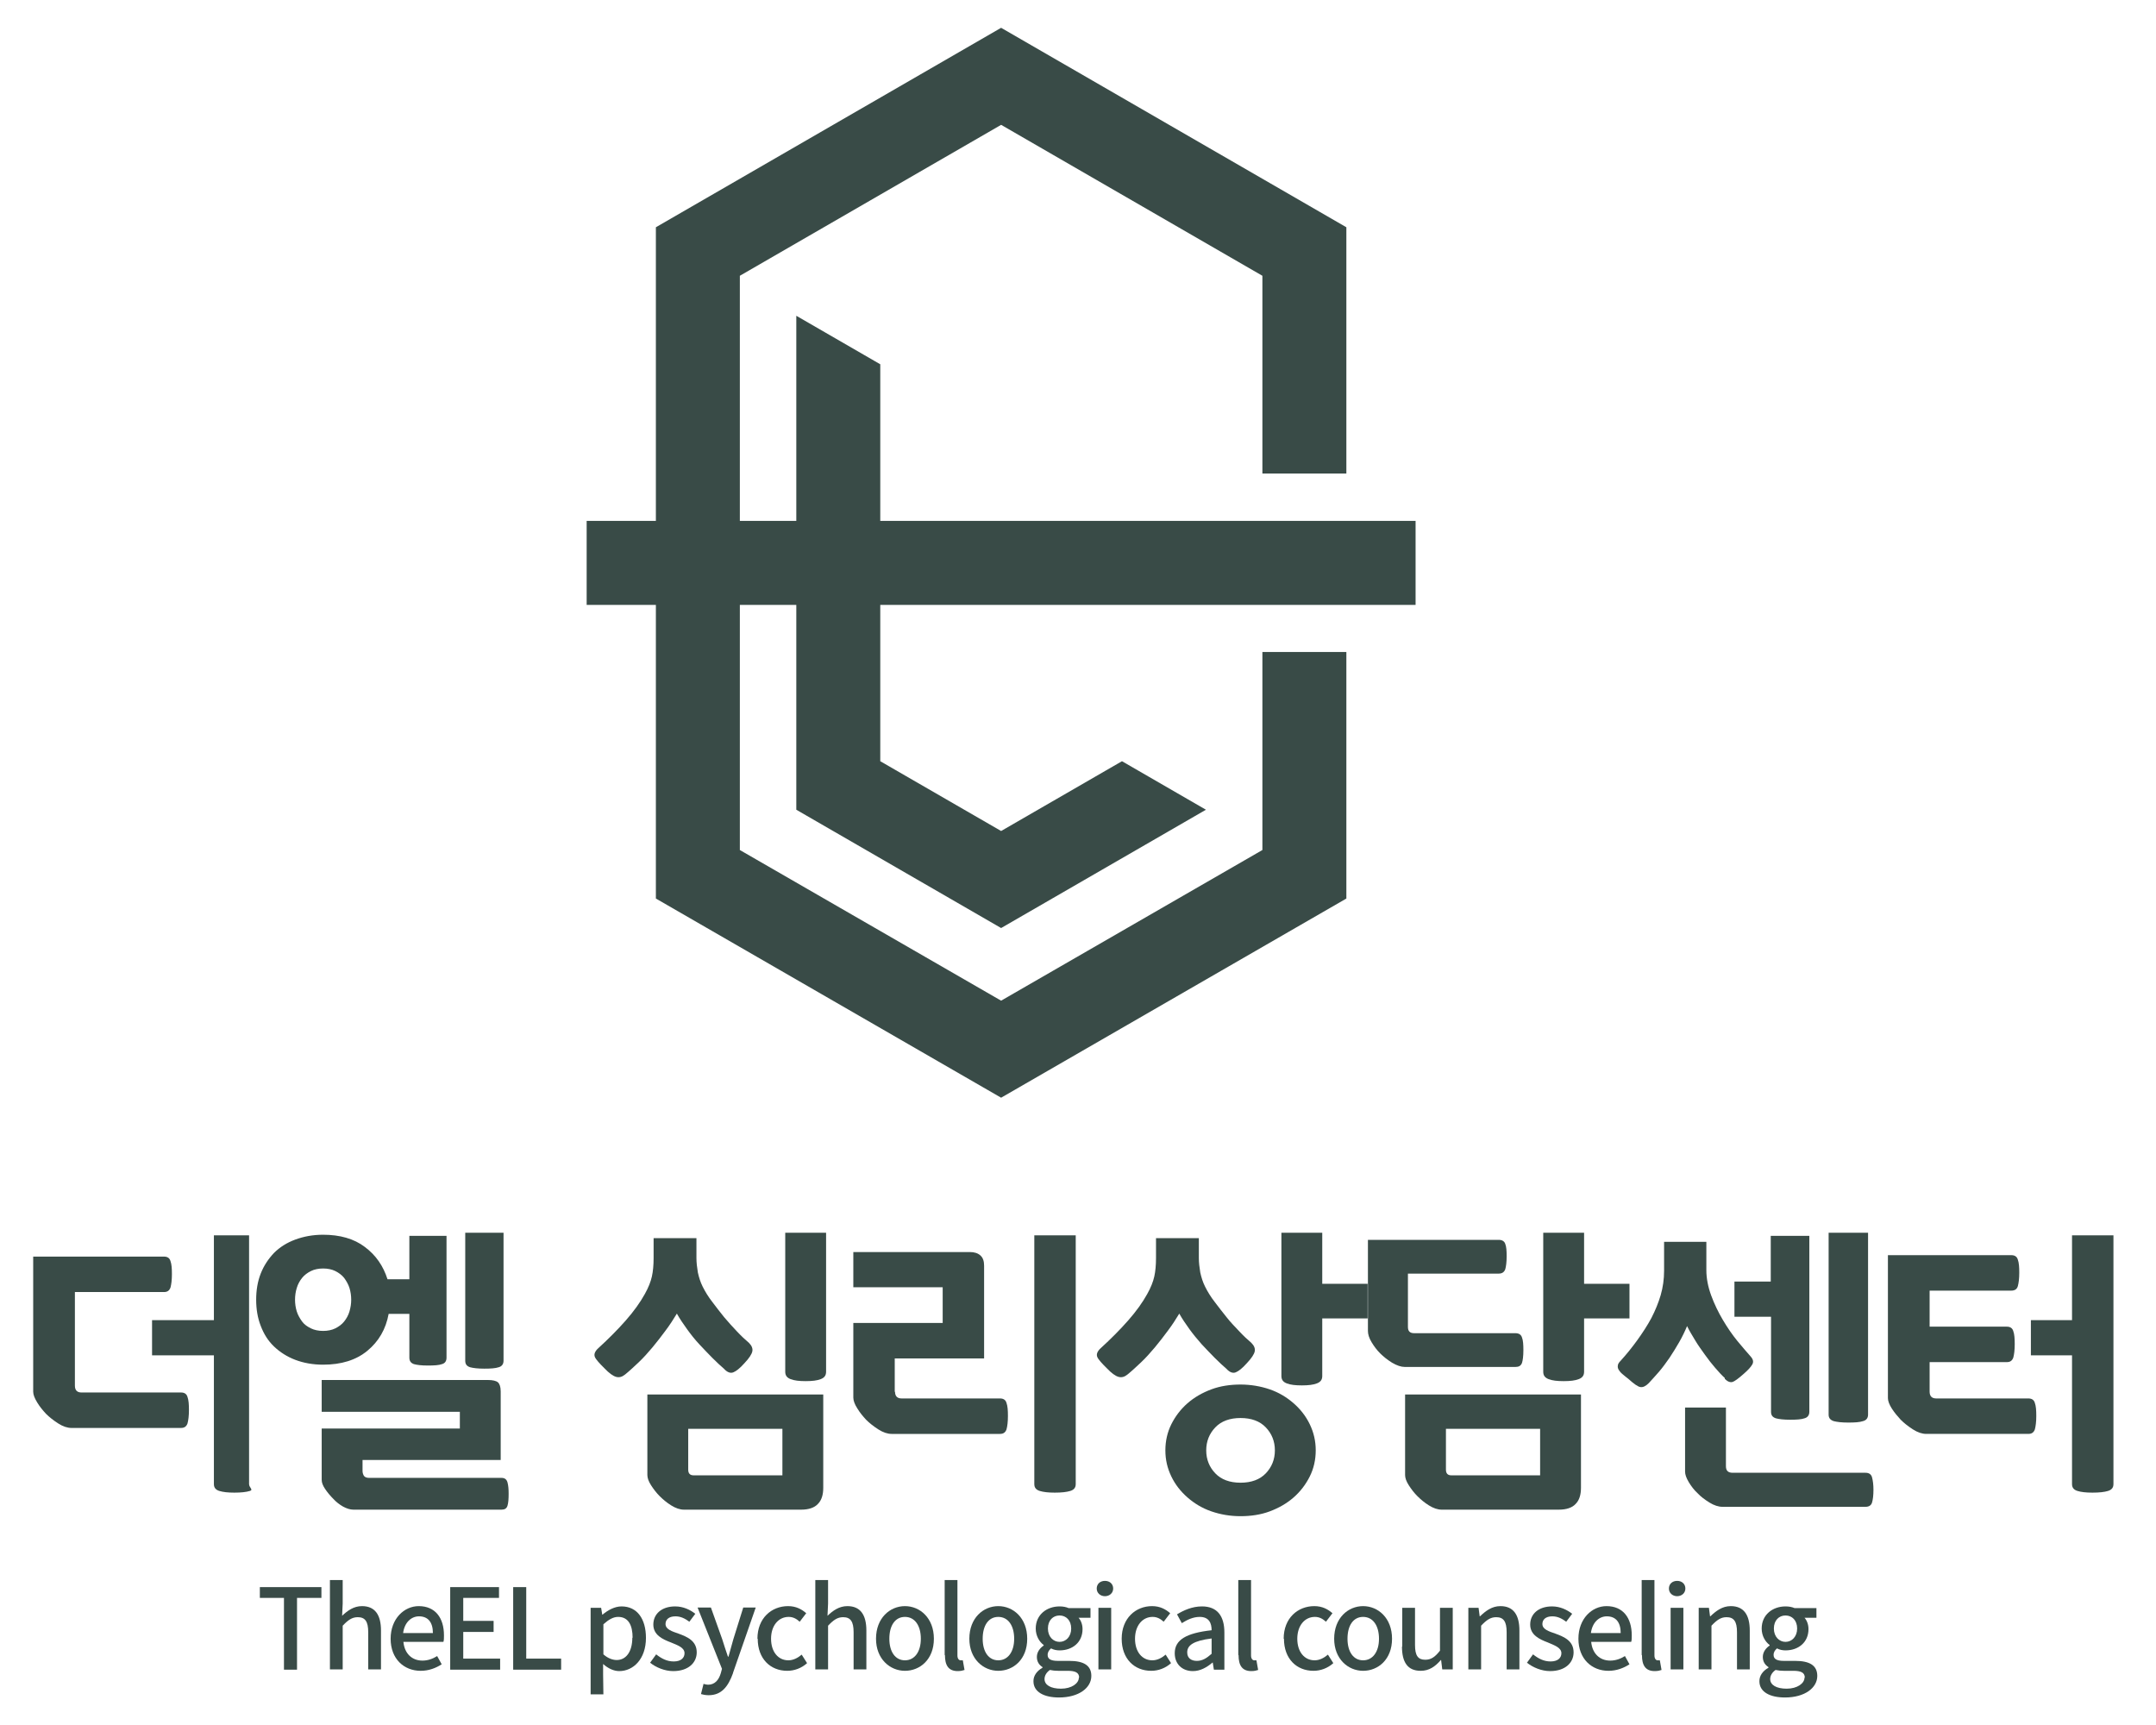 <?xml version="1.0" encoding="UTF-8"?>
<svg id="_레이어_1" data-name="레이어 1" xmlns="http://www.w3.org/2000/svg" version="1.1" width="100px" height="80px"  viewBox="0 0 76 60">
  <defs>
    <style>
      .cls-1 {
        fill: #394b47;
        stroke-width: 0px;
      }
    </style>
  </defs>
  <g>
    <g>
      <path class="cls-1" d="M2.64,45.13v3.31c0,.16.08.24.23.24h3.51c.12,0,.2.05.23.16.04.11.05.26.05.46s-.02.36-.05.47c-.04.11-.11.16-.23.16h-3.86c-.14,0-.3-.05-.47-.16s-.31-.22-.43-.34c-.11-.12-.22-.25-.31-.4-.09-.15-.14-.27-.14-.38v-4.76h4.61c.12,0,.2.05.23.16.04.11.05.26.05.46s-.02.36-.05.47c-.04.11-.11.16-.23.16h-3.15ZM8.78,51.91c0,.12.16.2.03.24-.13.04-.31.06-.55.06-.23,0-.4-.02-.53-.06-.13-.04-.19-.12-.19-.24v-4.54h-2.18v-1.24h2.18v-2.99h1.24v8.76Z"/>
      <path class="cls-1" d="M14.43,43.16h1.31v4.29c0,.12-.05.2-.16.23-.11.04-.27.05-.5.05s-.38-.02-.49-.05c-.11-.04-.16-.11-.16-.23v-1.54h-.73c-.1.54-.35.97-.75,1.3-.4.33-.92.49-1.56.49-.36,0-.69-.06-.98-.17-.29-.11-.54-.27-.75-.47-.21-.2-.36-.44-.47-.73-.11-.28-.16-.59-.16-.92s.05-.64.16-.92c.11-.28.27-.52.47-.73.2-.2.45-.36.75-.47s.62-.17.98-.17c.59,0,1.09.14,1.47.43.39.29.65.67.8,1.14h.77v-1.54ZM12.38,45.41c0-.14-.02-.28-.06-.41-.04-.13-.11-.25-.19-.36-.08-.1-.19-.18-.31-.24-.12-.06-.27-.09-.43-.09s-.31.03-.43.09c-.12.06-.23.14-.31.24-.08.1-.15.22-.19.36-.04.13-.06.27-.06.41s.02.28.06.41c.04.13.11.25.19.36s.19.18.31.24c.12.06.27.09.43.09s.31-.03.43-.09c.12-.06.23-.14.31-.24s.15-.22.19-.36.06-.27.06-.41ZM12.46,52.81c-.12,0-.24-.04-.37-.11-.12-.07-.24-.16-.33-.26-.12-.12-.22-.24-.3-.36-.08-.12-.12-.22-.12-.32v-1.81h4.87v-.59h-4.87v-1.12h5.86c.17,0,.29.03.35.08s.1.16.1.32v2.42h-4.87v.39c0,.06.02.12.05.17.04.05.1.07.19.07h4.66c.11,0,.18.05.21.16s.04.24.04.4c0,.18-.01.32-.04.42s-.1.14-.21.14h-5.23ZM16.38,43.05h1.37v4.51c0,.12-.06.2-.17.23-.12.04-.29.05-.51.05s-.39-.02-.5-.05c-.12-.04-.17-.11-.17-.23v-4.51Z"/>
      <path class="cls-1" d="M25.55,47.87c-.14-.12-.29-.26-.44-.41-.15-.15-.3-.31-.46-.48s-.3-.35-.43-.53-.26-.37-.36-.55c-.12.2-.25.4-.4.6-.15.2-.3.4-.46.59s-.32.37-.49.53c-.17.16-.33.31-.48.43-.1.08-.2.11-.31.08-.11-.03-.25-.13-.42-.31-.08-.08-.16-.16-.21-.22s-.1-.12-.12-.17-.02-.1,0-.15c.02-.05.06-.11.13-.17.35-.32.67-.64.96-.97.29-.33.51-.64.67-.93.13-.23.21-.44.25-.62s.06-.4.06-.65v-.7h1.51v.7c0,.16.02.33.05.51.04.18.09.34.17.5.09.18.2.36.34.54.13.18.28.36.42.54.15.18.3.34.45.5s.29.29.42.4c.1.1.14.2.12.3-.02.1-.11.24-.28.42-.16.18-.29.28-.39.32s-.2,0-.31-.1ZM22.82,48.75h6.2v3.29c0,.25-.06.44-.19.57-.12.13-.32.2-.59.2h-4.13c-.14,0-.29-.05-.45-.15-.16-.1-.29-.21-.41-.33-.11-.11-.21-.24-.3-.38-.09-.14-.13-.26-.13-.36v-2.85ZM24.26,51.4c0,.13.06.2.19.2h3.13v-1.64h-3.32v1.44ZM29.12,47.95c0,.13-.06.21-.19.26-.13.05-.3.07-.53.07s-.4-.02-.53-.07-.19-.13-.19-.26v-4.9h1.44v4.9Z"/>
      <path class="cls-1" d="M31.55,48.65c0,.16.08.24.23.24h3.47c.12,0,.2.05.23.16.04.11.05.26.05.46s-.02.36-.05.47c-.04.11-.11.16-.23.16h-3.82c-.14,0-.3-.05-.47-.16-.17-.11-.31-.22-.43-.34-.11-.12-.22-.25-.31-.4-.09-.14-.14-.27-.14-.38v-2.63h3.15v-1.26h-3.15v-1.24h4.11c.16,0,.28.04.37.12.09.08.13.2.13.36v3.27h-3.15v1.18ZM37.92,51.91c0,.12-.06.2-.19.24-.13.04-.31.06-.55.06-.23,0-.4-.02-.53-.06-.13-.04-.19-.12-.19-.24v-8.77h1.46v8.76Z"/>
      <path class="cls-1" d="M43.26,47.87c-.14-.12-.29-.26-.44-.41-.15-.15-.3-.31-.46-.48-.15-.17-.3-.35-.43-.53s-.26-.37-.36-.55c-.12.2-.25.4-.4.6-.15.2-.3.4-.46.59s-.32.37-.49.53c-.17.16-.33.31-.48.43-.1.08-.2.11-.31.08-.11-.03-.25-.13-.42-.31-.08-.08-.16-.16-.21-.22s-.1-.12-.12-.17-.02-.1,0-.15c.02-.05.06-.11.13-.17.35-.32.67-.64.96-.97.29-.33.51-.64.67-.93.13-.23.21-.44.25-.62s.06-.4.06-.65v-.7h1.51v.7c0,.16.02.33.05.51.04.18.09.34.17.5.09.18.2.36.34.54.13.18.28.36.42.54s.3.34.45.5c.15.16.29.29.42.4.1.1.14.2.12.3-.02.1-.11.24-.28.42-.16.18-.29.28-.39.32s-.2,0-.31-.1ZM43.73,53.04c-.37,0-.71-.06-1.03-.17s-.6-.28-.84-.49c-.24-.21-.43-.45-.57-.74s-.21-.59-.21-.92.07-.64.21-.92.33-.53.57-.74c.24-.21.52-.37.84-.49s.67-.17,1.03-.17.71.06,1.03.17.6.28.84.49c.24.21.43.45.57.74s.21.59.21.92-.07.64-.21.92-.33.53-.57.74-.52.37-.84.49-.67.17-1.03.17ZM43.73,51.86c.38,0,.68-.11.89-.33.21-.22.32-.49.32-.81s-.11-.59-.32-.81c-.21-.22-.51-.33-.89-.33s-.68.11-.89.33c-.21.22-.32.49-.32.81s.11.59.32.81c.21.22.51.33.89.33ZM45.17,43.05h1.44v1.8h1.6v1.22h-1.6v2.03c0,.13-.06.21-.19.26-.13.05-.3.07-.53.07s-.4-.02-.53-.07c-.13-.05-.19-.13-.19-.26v-5.05Z"/>
      <path class="cls-1" d="M49.63,46.37c0,.15.07.22.22.22h3.57c.12,0,.2.05.23.15.04.1.05.25.05.45s-.02.36-.05.45c-.04.1-.11.14-.23.14h-3.9c-.13,0-.28-.05-.45-.15-.16-.1-.3-.21-.42-.33-.11-.11-.21-.24-.3-.39s-.13-.28-.13-.4v-3.21h4.61c.12,0,.2.05.23.14.04.1.05.24.05.44s-.02.36-.05.46c-.04.1-.11.15-.23.15h-3.2v1.89ZM49.53,48.75h6.2v3.29c0,.25-.06.44-.19.57-.12.13-.32.2-.59.2h-4.13c-.14,0-.29-.05-.45-.15-.16-.1-.29-.21-.41-.33-.11-.11-.21-.24-.3-.38s-.13-.26-.13-.36v-2.85ZM50.97,51.4c0,.13.06.2.19.2h3.13v-1.64h-3.32v1.44ZM54.4,43.05h1.44v1.8h1.6v1.22h-1.6v1.88c0,.13-.06.21-.19.26s-.3.07-.53.07-.4-.02-.53-.07c-.13-.05-.19-.13-.19-.26v-4.9Z"/>
      <path class="cls-1" d="M60.8,48.17c-.11-.1-.22-.22-.34-.36-.12-.14-.24-.29-.36-.46s-.24-.33-.34-.5-.21-.34-.29-.51c-.08.19-.17.38-.28.57-.11.19-.22.37-.34.55-.12.17-.24.34-.37.49-.13.15-.25.28-.36.4-.11.11-.2.15-.29.14-.09-.01-.23-.11-.43-.29-.08-.06-.15-.12-.21-.17-.06-.05-.1-.1-.13-.15-.03-.05-.04-.1-.03-.15,0-.05.04-.11.1-.17.21-.23.41-.48.59-.73.18-.25.35-.51.49-.77.14-.27.25-.54.33-.81.08-.28.12-.56.12-.86v-1.02h1.49v1c0,.29.06.59.17.89.11.3.25.59.41.86s.33.52.51.74c.18.22.34.4.47.55.09.1.11.19.06.28s-.15.2-.3.33c-.19.17-.33.27-.4.29-.08.02-.17-.01-.27-.11ZM65.76,51.51c.12,0,.2.05.23.16.03.11.05.26.05.44,0,.2-.02.35-.05.45-.03.1-.11.15-.23.15h-5.04c-.14,0-.3-.05-.46-.15s-.31-.21-.42-.33c-.12-.11-.22-.24-.31-.39s-.13-.27-.13-.37v-2.26h1.44v2.07c0,.16.08.23.24.23h4.68ZM61.14,46.01v-1.24h1.28v-1.61h1.36v6.2c0,.12-.06.2-.17.23-.11.04-.28.05-.51.05s-.39-.02-.5-.05c-.12-.04-.17-.11-.17-.23v-3.35h-1.28ZM64.46,43.05h1.39v6.41c0,.12-.06.2-.18.23-.12.04-.29.05-.52.05s-.39-.02-.51-.05c-.12-.04-.18-.11-.18-.23v-6.41Z"/>
      <path class="cls-1" d="M68.02,45.07v1.29h2.72c.12,0,.2.05.23.16.04.11.05.26.05.46s-.02.36-.05.47c-.04.11-.11.16-.23.16h-2.72v1.04c0,.16.08.24.23.24h3.25c.12,0,.2.05.23.16.04.11.05.26.05.46s-.02.36-.05.47c-.04.11-.11.16-.23.16h-3.6c-.14,0-.3-.05-.47-.16-.17-.11-.31-.22-.43-.34-.11-.12-.22-.25-.31-.39-.09-.14-.14-.27-.14-.37v-5.04h4.35c.12,0,.2.05.23.16.04.11.05.26.05.46s-.02.36-.05.47-.11.16-.23.16h-2.88ZM74.5,51.91c0,.12-.06.2-.19.24-.13.04-.31.06-.55.06-.23,0-.4-.02-.53-.06-.13-.04-.19-.12-.19-.24v-4.54h-1.45v-1.24h1.45v-2.99h1.46v8.76Z"/>
    </g>
    <polyline class="cls-1" points="39.55 26.43 35.29 28.89 31.03 26.43 31.03 20.92 38.33 20.92 39.55 20.92 42.51 20.92 44.5 20.92 47.46 20.92 48.19 20.92 49.9 20.92 49.9 17.96 47.46 17.96 44.5 17.96 43.69 17.96 42.51 17.96 39.55 17.96 38.33 17.96 35.29 17.96 31.03 17.96 31.03 12.44 28.07 10.73 28.07 17.96 26.08 17.96 26.08 9.32 35.29 4 44.5 9.32 44.5 16.29 47.46 16.29 47.46 7.61 35.29 .58 23.12 7.61 23.12 17.96 20.68 17.96 20.68 20.92 23.12 20.92 23.12 31.27 35.29 38.29 47.46 31.27 47.46 22.58 44.5 22.58 44.5 29.56 35.29 34.87 26.08 29.56 26.08 20.92 28.07 20.92 28.07 28.14 35.29 32.31 42.51 28.14"/>
  </g>
  <g>
    <path class="cls-1" d="M10.01,55.92h-.85v-.38h2.17v.38h-.86v2.53h-.46v-2.53Z"/>
    <path class="cls-1" d="M11.63,55.29h.45v.83l-.02.43c.19-.18.41-.34.7-.34.46,0,.67.31.67.86v1.37h-.45v-1.31c0-.38-.11-.53-.37-.53-.2,0-.34.1-.53.3v1.54h-.45v-3.15Z"/>
    <path class="cls-1" d="M13.77,57.36c0-.71.48-1.15.99-1.15.58,0,.89.41.89,1.03,0,.09,0,.18-.02.23h-1.41c.04.41.3.66.67.66.19,0,.36-.06.52-.16l.16.29c-.2.13-.45.23-.74.23-.59,0-1.06-.42-1.06-1.13ZM15.26,57.16c0-.38-.17-.59-.49-.59-.27,0-.51.21-.56.59h1.04Z"/>
    <path class="cls-1" d="M15.87,55.54h1.72v.38h-1.26v.81h1.07v.39h-1.07v.94h1.3v.39h-1.76v-2.91Z"/>
    <path class="cls-1" d="M18.09,55.54h.46v2.52h1.23v.39h-1.69v-2.91Z"/>
    <path class="cls-1" d="M20.82,56.27h.37l.04.24h.01c.19-.16.43-.29.67-.29.55,0,.86.44.86,1.11,0,.75-.45,1.17-.94,1.17-.19,0-.39-.09-.57-.25v.37s.01.7.01.7h-.45v-3.06ZM22.3,57.33c0-.45-.15-.74-.51-.74-.17,0-.33.09-.52.26v1.06c.17.15.34.2.47.2.32,0,.55-.28.55-.79Z"/>
    <path class="cls-1" d="M22.92,58.2l.21-.29c.19.15.38.25.62.25.26,0,.38-.13.38-.29,0-.2-.24-.28-.48-.38-.29-.11-.62-.26-.62-.63s.29-.64.77-.64c.29,0,.53.12.71.26l-.21.28c-.15-.11-.3-.19-.49-.19-.24,0-.35.12-.35.27,0,.19.23.26.46.34.3.11.64.25.64.66,0,.36-.29.66-.83.66-.3,0-.61-.13-.82-.3Z"/>
    <path class="cls-1" d="M25.84,58.57c-.17.47-.4.78-.86.78-.11,0-.2-.02-.27-.04l.09-.36s.1.03.16.03c.24,0,.38-.17.45-.41l.04-.15-.86-2.16h.47l.4,1.12c.06.19.13.41.2.61h.02l.17-.61.35-1.12h.44l-.8,2.3Z"/>
    <path class="cls-1" d="M26.7,57.36c0-.73.5-1.15,1.08-1.15.28,0,.48.11.64.25l-.23.3c-.12-.11-.24-.17-.39-.17-.36,0-.62.31-.62.77s.25.76.61.76c.18,0,.34-.09.47-.2l.19.3c-.2.18-.45.27-.7.27-.59,0-1.04-.42-1.04-1.13Z"/>
    <path class="cls-1" d="M28.74,55.29h.45v.83l-.02.43c.19-.18.41-.34.7-.34.46,0,.67.31.67.86v1.37h-.45v-1.31c0-.38-.11-.53-.37-.53-.2,0-.34.1-.53.3v1.54h-.45v-3.15Z"/>
    <path class="cls-1" d="M30.88,57.36c0-.73.49-1.15,1.02-1.15s1.02.42,1.02,1.15-.49,1.13-1.02,1.13-1.02-.42-1.02-1.13ZM32.46,57.36c0-.46-.21-.77-.56-.77s-.55.31-.55.77.21.76.55.76.56-.3.56-.76Z"/>
    <path class="cls-1" d="M33.3,57.93v-2.64h.45v2.66c0,.12.06.17.11.17.02,0,.04,0,.08,0l.06.34c-.06.02-.13.04-.24.04-.33,0-.45-.21-.45-.56Z"/>
    <path class="cls-1" d="M34.17,57.36c0-.73.49-1.15,1.02-1.15s1.02.42,1.02,1.15-.49,1.13-1.02,1.13-1.02-.42-1.02-1.13ZM35.75,57.36c0-.46-.21-.77-.56-.77s-.55.31-.55.77.21.76.55.76.56-.3.56-.76Z"/>
    <path class="cls-1" d="M36.43,58.85c0-.18.11-.35.32-.47v-.02c-.11-.07-.2-.18-.2-.36s.12-.32.24-.4v-.02c-.15-.11-.28-.32-.28-.58,0-.49.39-.78.84-.78.12,0,.23.02.32.06h.77v.34h-.42c.08.09.14.23.14.4,0,.47-.36.75-.81.75-.1,0-.21-.02-.3-.07-.07.06-.12.13-.12.23,0,.13.09.21.36.21h.4c.51,0,.78.16.78.53,0,.42-.44.76-1.14.76-.52,0-.9-.19-.9-.57ZM38.04,58.73c0-.18-.14-.24-.41-.24h-.33c-.1,0-.2-.01-.29-.03-.13.09-.19.21-.19.32,0,.21.22.34.58.34.38,0,.63-.19.63-.39ZM37.76,57c0-.29-.18-.46-.41-.46s-.41.17-.41.46.19.47.41.47.41-.18.41-.47Z"/>
    <path class="cls-1" d="M38.66,55.59c0-.16.12-.27.29-.27s.29.11.29.27-.13.27-.29.27-.29-.11-.29-.27ZM38.72,56.27h.45v2.17h-.45v-2.17Z"/>
    <path class="cls-1" d="M39.54,57.36c0-.73.5-1.15,1.07-1.15.28,0,.48.11.64.25l-.23.3c-.12-.11-.24-.17-.39-.17-.36,0-.62.31-.62.77s.25.76.61.76c.18,0,.34-.09.47-.2l.19.3c-.2.18-.45.27-.7.27-.59,0-1.04-.42-1.04-1.13Z"/>
    <path class="cls-1" d="M41.41,57.87c0-.47.4-.71,1.3-.81,0-.25-.09-.47-.42-.47-.23,0-.44.1-.63.22l-.17-.31c.23-.14.53-.28.88-.28.54,0,.79.34.79.92v1.31h-.37l-.04-.25h-.01c-.2.17-.43.3-.69.3-.38,0-.64-.25-.64-.63ZM42.71,57.88v-.53c-.64.08-.86.24-.86.49,0,.21.15.3.34.3s.34-.09.52-.25Z"/>
    <path class="cls-1" d="M43.65,57.93v-2.64h.45v2.66c0,.12.06.17.11.17.02,0,.04,0,.08,0l.06.34c-.06.02-.13.04-.24.04-.33,0-.45-.21-.45-.56Z"/>
    <path class="cls-1" d="M45.25,57.36c0-.73.5-1.15,1.08-1.15.28,0,.48.11.64.25l-.23.3c-.12-.11-.24-.17-.39-.17-.36,0-.62.31-.62.77s.25.76.61.76c.18,0,.34-.09.47-.2l.19.3c-.2.18-.45.27-.7.27-.59,0-1.04-.42-1.04-1.13Z"/>
    <path class="cls-1" d="M47.03,57.36c0-.73.49-1.15,1.02-1.15s1.02.42,1.02,1.15-.49,1.13-1.02,1.13-1.02-.42-1.02-1.13ZM48.61,57.36c0-.46-.21-.77-.56-.77s-.55.31-.55.77.21.76.55.76.56-.3.56-.76Z"/>
    <path class="cls-1" d="M49.43,57.64v-1.37h.45v1.31c0,.38.11.52.36.52.2,0,.34-.09.52-.32v-1.51h.45v2.17h-.37l-.04-.33h-.01c-.2.23-.41.38-.71.38-.46,0-.66-.3-.66-.86Z"/>
    <path class="cls-1" d="M51.75,56.27h.37l.04.3h.01c.2-.19.42-.36.72-.36.46,0,.67.31.67.86v1.37h-.45v-1.31c0-.38-.11-.53-.37-.53-.2,0-.34.1-.53.3v1.54h-.45v-2.17Z"/>
    <path class="cls-1" d="M53.83,58.2l.21-.29c.19.15.38.25.62.25.26,0,.38-.13.38-.29,0-.2-.25-.28-.48-.38-.29-.11-.62-.26-.62-.63s.29-.64.77-.64c.29,0,.53.12.71.26l-.21.28c-.15-.11-.3-.19-.49-.19-.24,0-.35.12-.35.27,0,.19.23.26.46.34.3.11.64.25.64.66,0,.36-.29.66-.83.66-.3,0-.61-.13-.82-.3Z"/>
    <path class="cls-1" d="M55.64,57.36c0-.71.48-1.15.99-1.15.58,0,.89.41.89,1.03,0,.09,0,.18-.02.23h-1.41c.04.41.3.66.67.66.19,0,.36-.06.52-.16l.16.29c-.2.13-.45.23-.74.23-.59,0-1.06-.42-1.06-1.13ZM57.13,57.16c0-.38-.17-.59-.49-.59-.27,0-.51.21-.56.59h1.04Z"/>
    <path class="cls-1" d="M57.87,57.93v-2.64h.45v2.66c0,.12.06.17.11.17.02,0,.04,0,.08,0l.06.34c-.06.02-.13.04-.24.04-.33,0-.45-.21-.45-.56Z"/>
    <path class="cls-1" d="M58.83,55.59c0-.16.12-.27.29-.27s.29.11.29.27-.13.27-.29.27-.29-.11-.29-.27ZM58.89,56.27h.45v2.17h-.45v-2.17Z"/>
    <path class="cls-1" d="M59.87,56.27h.37l.04.3h.01c.2-.19.42-.36.72-.36.46,0,.67.31.67.86v1.37h-.45v-1.31c0-.38-.11-.53-.37-.53-.2,0-.34.1-.53.3v1.54h-.45v-2.17Z"/>
    <path class="cls-1" d="M62.02,58.85c0-.18.11-.35.32-.47v-.02c-.11-.07-.2-.18-.2-.36s.12-.32.24-.4v-.02c-.15-.11-.28-.32-.28-.58,0-.49.39-.78.84-.78.12,0,.23.02.32.06h.77v.34h-.42c.08.09.14.23.14.4,0,.47-.36.75-.81.75-.1,0-.21-.02-.3-.07-.07.06-.12.13-.12.23,0,.13.09.21.36.21h.4c.51,0,.78.16.78.53,0,.42-.44.76-1.14.76-.52,0-.9-.19-.9-.57ZM63.62,58.73c0-.18-.14-.24-.41-.24h-.33c-.1,0-.2-.01-.29-.03-.13.09-.19.21-.19.32,0,.21.22.34.58.34.38,0,.63-.19.63-.39ZM63.35,57c0-.29-.18-.46-.41-.46s-.41.17-.41.46.19.47.41.47.41-.18.41-.47Z"/>
  </g>
</svg>
